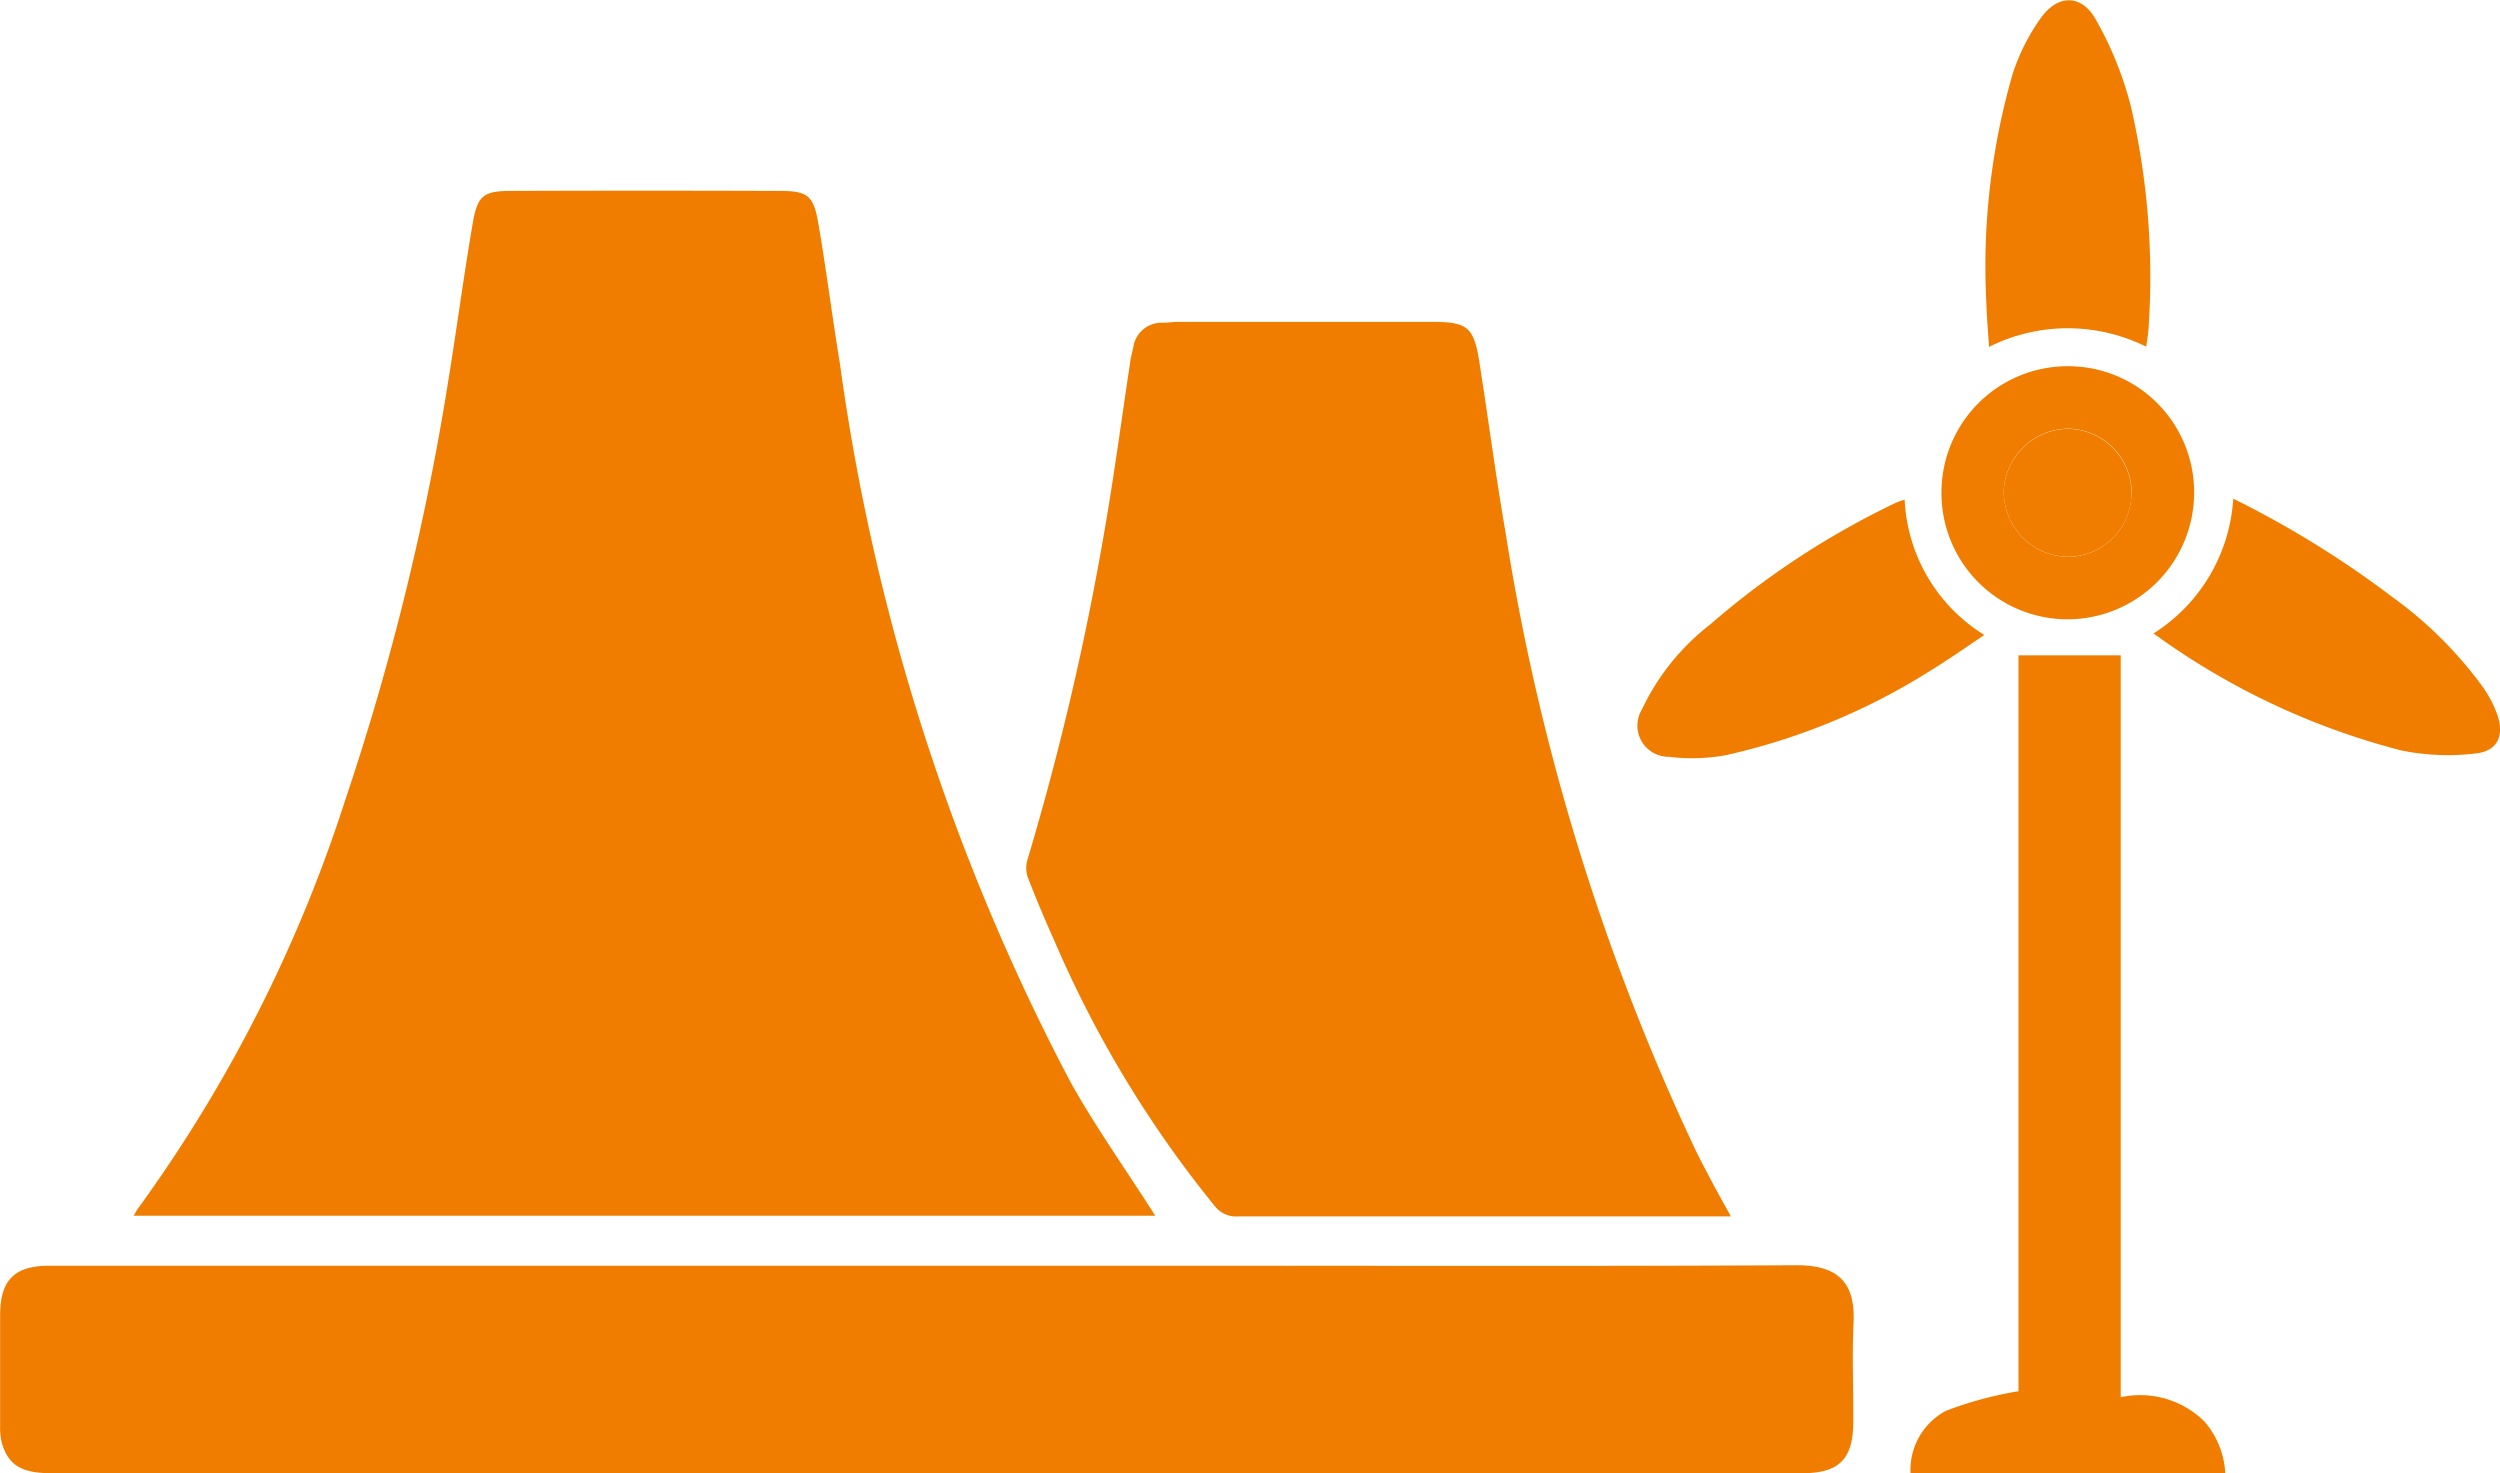 <svg xmlns="http://www.w3.org/2000/svg" width="40.056" height="23.607" viewBox="0 0 40.056 23.607">
  <g id="Groupe_6936" data-name="Groupe 6936" transform="translate(-287.264 -1826)">
    <g id="Groupe_6696" data-name="Groupe 6696" transform="translate(289.405 1829.052)">
      <path id="Tracé_6666" data-name="Tracé 6666" d="M6.7,6.725H-9.667c.032-.052.049-.088.073-.12A23.191,23.191,0,0,0-6.279.072,41.443,41.443,0,0,0-4.618-6.7c.134-.828.244-1.661.386-2.487.074-.435.176-.508.613-.508q2.154-.008,4.307,0c.439,0,.538.073.613.506.13.748.223,1.5.347,2.252a34.8,34.8,0,0,0,3.7,11.528c.41.731.9,1.419,1.356,2.137" transform="translate(9.667 9.702)" fill="#f07d00"/>
    </g>
    <g id="Groupe_6697" data-name="Groupe 6697" transform="translate(303.707 1831.153)">
      <path id="Tracé_6667" data-name="Tracé 6667" d="M4.622,5.869H4.361q-3.82,0-7.636,0a.429.429,0,0,1-.371-.164A17.936,17.936,0,0,1-6.211,1.467c-.151-.335-.295-.676-.428-1.019A.46.46,0,0,1-6.651.162,44.707,44.707,0,0,0-5.408-5.156c.154-.891.273-1.788.408-2.682.01-.071.03-.141.046-.212a.456.456,0,0,1,.464-.4c.086,0,.173-.014.259-.014H-.119c.5.007.615.085.7.577C.729-6.963.848-6.03,1.01-5.1A36.4,36.4,0,0,0,4.058,4.811c.086.174.178.349.269.52s.179.328.295.538" transform="translate(6.668 8.468)" fill="#f07d00"/>
    </g>
    <g id="Groupe_6698" data-name="Groupe 6698" transform="translate(287.264 1846.275)">
      <path id="Tracé_6668" data-name="Tracé 6668" d="M6.076,0h4.135c3.269,0,6.54.01,9.81-.008.67,0,.943.283.911.926-.025.528,0,1.058-.005,1.588,0,.589-.225.818-.809.818H-7.951c-.462,0-.676-.125-.781-.469a.952.952,0,0,1-.032-.278c0-.594,0-1.189,0-1.783,0-.564.229-.794.789-.794H6.076Z" transform="translate(8.766 0.005)" fill="#f07d00"/>
    </g>
    <g id="Groupe_6699" data-name="Groupe 6699" transform="translate(317.875 1836.5)">
      <path id="Tracé_6669" data-name="Tracé 6669" d="M.708,0H2.346V11.887a1.464,1.464,0,0,1,1.343.391,1.369,1.369,0,0,1,.332.828H-1.022a1.074,1.074,0,0,1,.565-1,5.873,5.873,0,0,1,1.165-.315Z" transform="translate(1.022)" fill="#f07d00"/>
    </g>
    <g id="Groupe_6700" data-name="Groupe 6700" transform="translate(313.511 1834.005)">
      <path id="Tracé_6670" data-name="Tracé 6670" d="M1.748,0A2.694,2.694,0,0,0,3.025,2.169c-.3.2-.572.394-.86.569A10.363,10.363,0,0,1-1.113,4.094a3,3,0,0,1-.913.027.5.5,0,0,1-.435-.76A3.737,3.737,0,0,1-1.367,2,13.213,13.213,0,0,1,1.611.049,1.43,1.43,0,0,1,1.748,0" transform="translate(2.522)" fill="#f07d00"/>
    </g>
    <g id="Groupe_6701" data-name="Groupe 6701" transform="translate(319.085 1826)">
      <path id="Tracé_6671" data-name="Tracé 6671" d="M1.053,2.275a2.819,2.819,0,0,0-2.524,0c-.015-.247-.037-.467-.042-.691A11.1,11.1,0,0,1-1.092-2.1,3.275,3.275,0,0,1-.637-3c.271-.374.645-.376.872.022A5.634,5.634,0,0,1,.8-1.585a12.123,12.123,0,0,1,.284,3.574c-.005.086-.022.173-.036.286" transform="translate(1.519 3.283)" fill="#f07d00"/>
    </g>
    <g id="Groupe_6702" data-name="Groupe 6702" transform="translate(321.769 1833.99)">
      <path id="Tracé_6672" data-name="Tracé 6672" d="M.523,0A15.892,15.892,0,0,1,3.078,1.58,6.465,6.465,0,0,1,4.525,3.022a1.875,1.875,0,0,1,.229.44c.115.334.005.582-.345.62A3.729,3.729,0,0,1,3.22,4.035,11.677,11.677,0,0,1-.754,2.159,2.753,2.753,0,0,0,.523,0" transform="translate(0.754)" fill="#f07d00"/>
    </g>
    <g id="Groupe_6703" data-name="Groupe 6703" transform="translate(318.371 1831.869)">
      <path id="Tracé_6673" data-name="Tracé 6673" d="M1.657.831A2.031,2.031,0,0,1-.312,2.854,2.021,2.021,0,0,1-2.391.809,2.022,2.022,0,0,1-.41-1.2,2.019,2.019,0,0,1,1.657.831m-1,.014A1.034,1.034,0,0,0-.374-.2a1.044,1.044,0,0,0-1.018.97A1.044,1.044,0,0,0-.374,1.854,1.024,1.024,0,0,0,.653.845" transform="translate(2.391 1.199)" fill="#f07d00"/>
    </g>
    <g id="Groupe_6704" data-name="Groupe 6704" transform="translate(319.369 1832.871)">
      <path id="Tracé_6674" data-name="Tracé 6674" d="M.838.426A1.024,1.024,0,0,1-.19,1.435,1.045,1.045,0,0,1-1.209.357,1.047,1.047,0,0,1-.19-.615,1.034,1.034,0,0,1,.838.426" transform="translate(1.209 0.615)" fill="#f07d00"/>
    </g>
  </g>
</svg>
